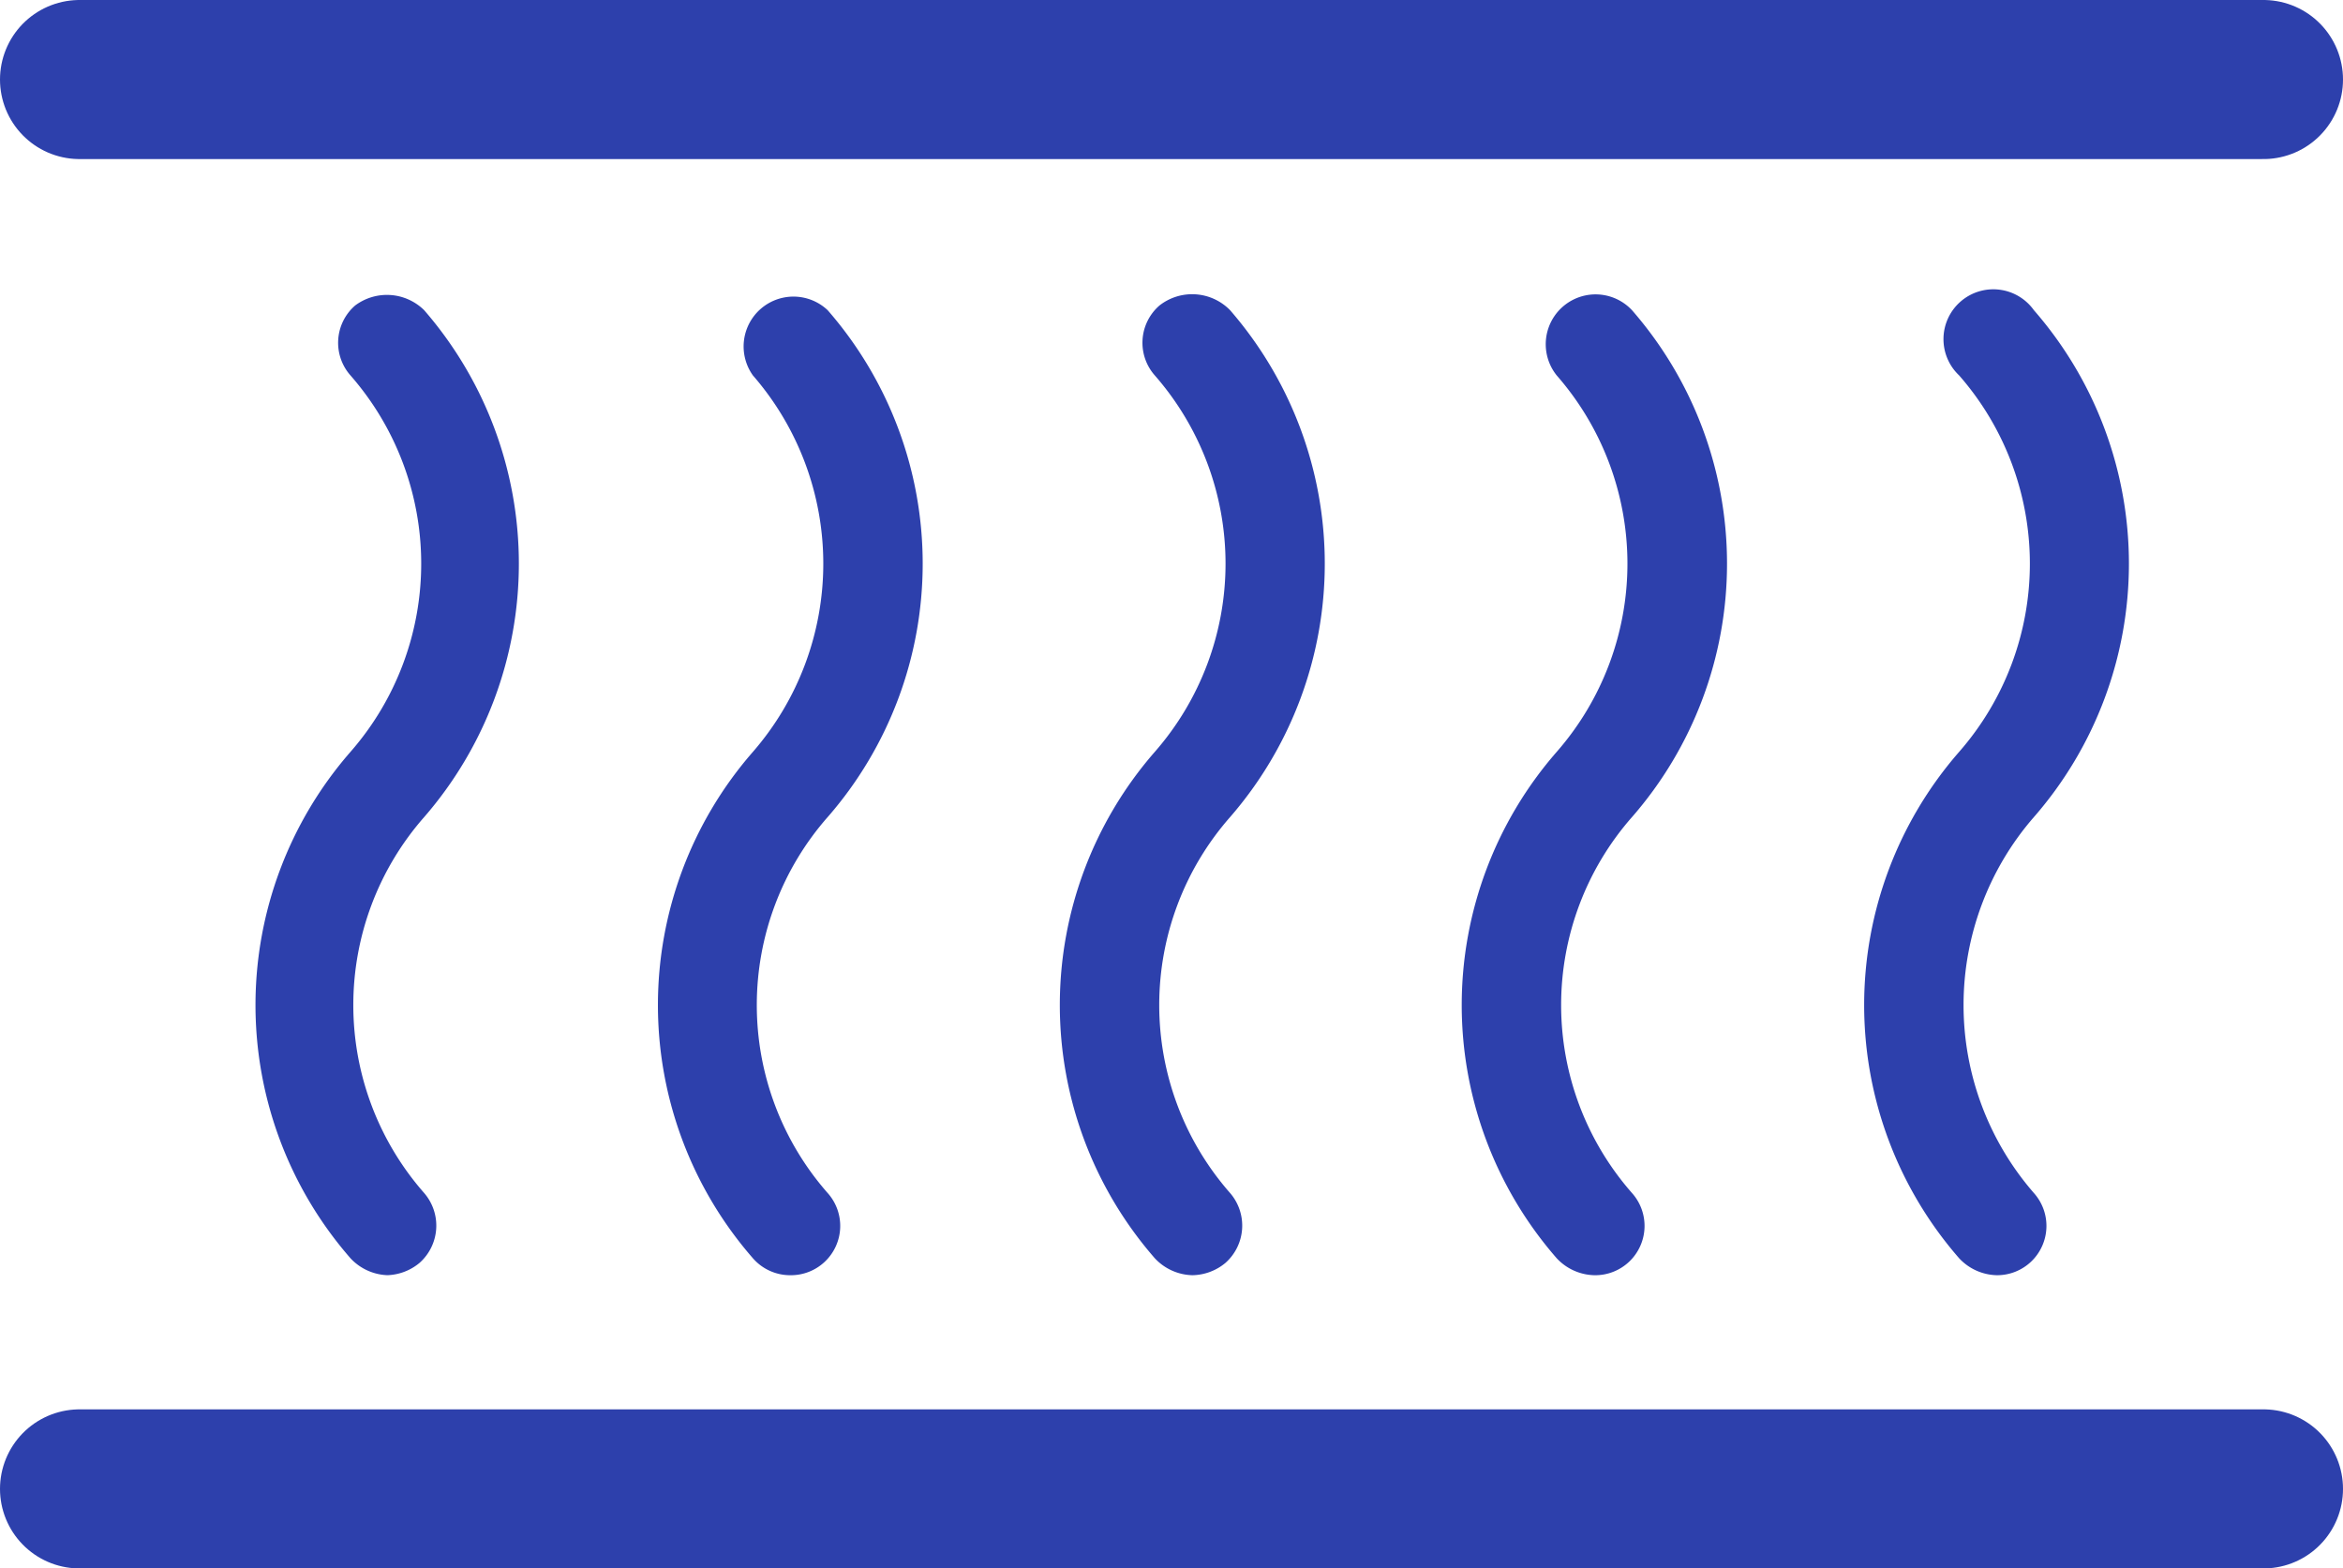 <?xml version="1.0" encoding="UTF-8"?> <svg xmlns="http://www.w3.org/2000/svg" viewBox="0 0 44.19 29.58"><defs><style>.cls-1{fill:#2d40ac;}.cls-2{fill:none;stroke:#2d40ac;stroke-linecap:round;stroke-width:3px;}</style></defs><title>Zasób 12</title><g id="Warstwa_2" data-name="Warstwa 2"><g id="Warstwa_1-2" data-name="Warstwa 1"><g id="Group_12477" data-name="Group 12477"><g id="Group_12475" data-name="Group 12475"><g id="Group_12449" data-name="Group 12449"><path id="Path_18672" data-name="Path 18672" class="cls-1" d="M7.32,24.05a1,1,0,0,1-.71-.32,7.26,7.26,0,0,1,0-9.55,5.39,5.39,0,0,0,0-7.1A.93.93,0,0,1,6.7,5.76,1,1,0,0,1,8,5.85a7.29,7.29,0,0,1,0,9.56A5.37,5.37,0,0,0,8,22.5a.94.94,0,0,1-.09,1.32,1,1,0,0,1-.62.23"></path><path id="Path_18673" data-name="Path 18673" class="cls-1" d="M37.66,24.05a1,1,0,0,1-.71-.32,7.26,7.26,0,0,1,0-9.55,5.39,5.39,0,0,0,0-7.1.94.94,0,1,1,1.41-1.23h0a7.27,7.27,0,0,1,0,9.56,5.4,5.4,0,0,0,0,7.09.93.93,0,0,1-.7,1.55"></path><path id="Path_18931" data-name="Path 18931" class="cls-1" d="M30.07,24.05a1,1,0,0,1-.71-.32,7.26,7.26,0,0,1,0-9.55,5.39,5.39,0,0,0,0-7.1.94.94,0,0,1,1.42-1.23h0a7.27,7.27,0,0,1,0,9.56,5.37,5.37,0,0,0,0,7.09.93.93,0,0,1-.71,1.55"></path><path id="Path_18932" data-name="Path 18932" class="cls-1" d="M22.49,24.05a1,1,0,0,1-.71-.32,7.26,7.26,0,0,1,0-9.55,5.39,5.39,0,0,0,0-7.1.93.93,0,0,1,.09-1.32,1,1,0,0,1,1.33.09h0a7.29,7.29,0,0,1,0,9.56,5.37,5.37,0,0,0,0,7.09.94.94,0,0,1-.09,1.32,1,1,0,0,1-.62.23"></path><path id="Path_18933" data-name="Path 18933" class="cls-1" d="M14.9,24.05a.93.93,0,0,1-.7-.32,7.26,7.26,0,0,1,0-9.55,5.41,5.41,0,0,0,0-7.1.94.94,0,0,1,1.41-1.23h0a7.27,7.27,0,0,1,0,9.56,5.37,5.37,0,0,0,0,7.09.93.93,0,0,1-.71,1.55"></path></g></g><path id="Path_18934" data-name="Path 18934" class="cls-2" d="M1.5,1.5H42.69"></path><path id="Path_18935" data-name="Path 18935" class="cls-2" d="M1.5,28.08H42.69"></path></g></g></g></svg> 